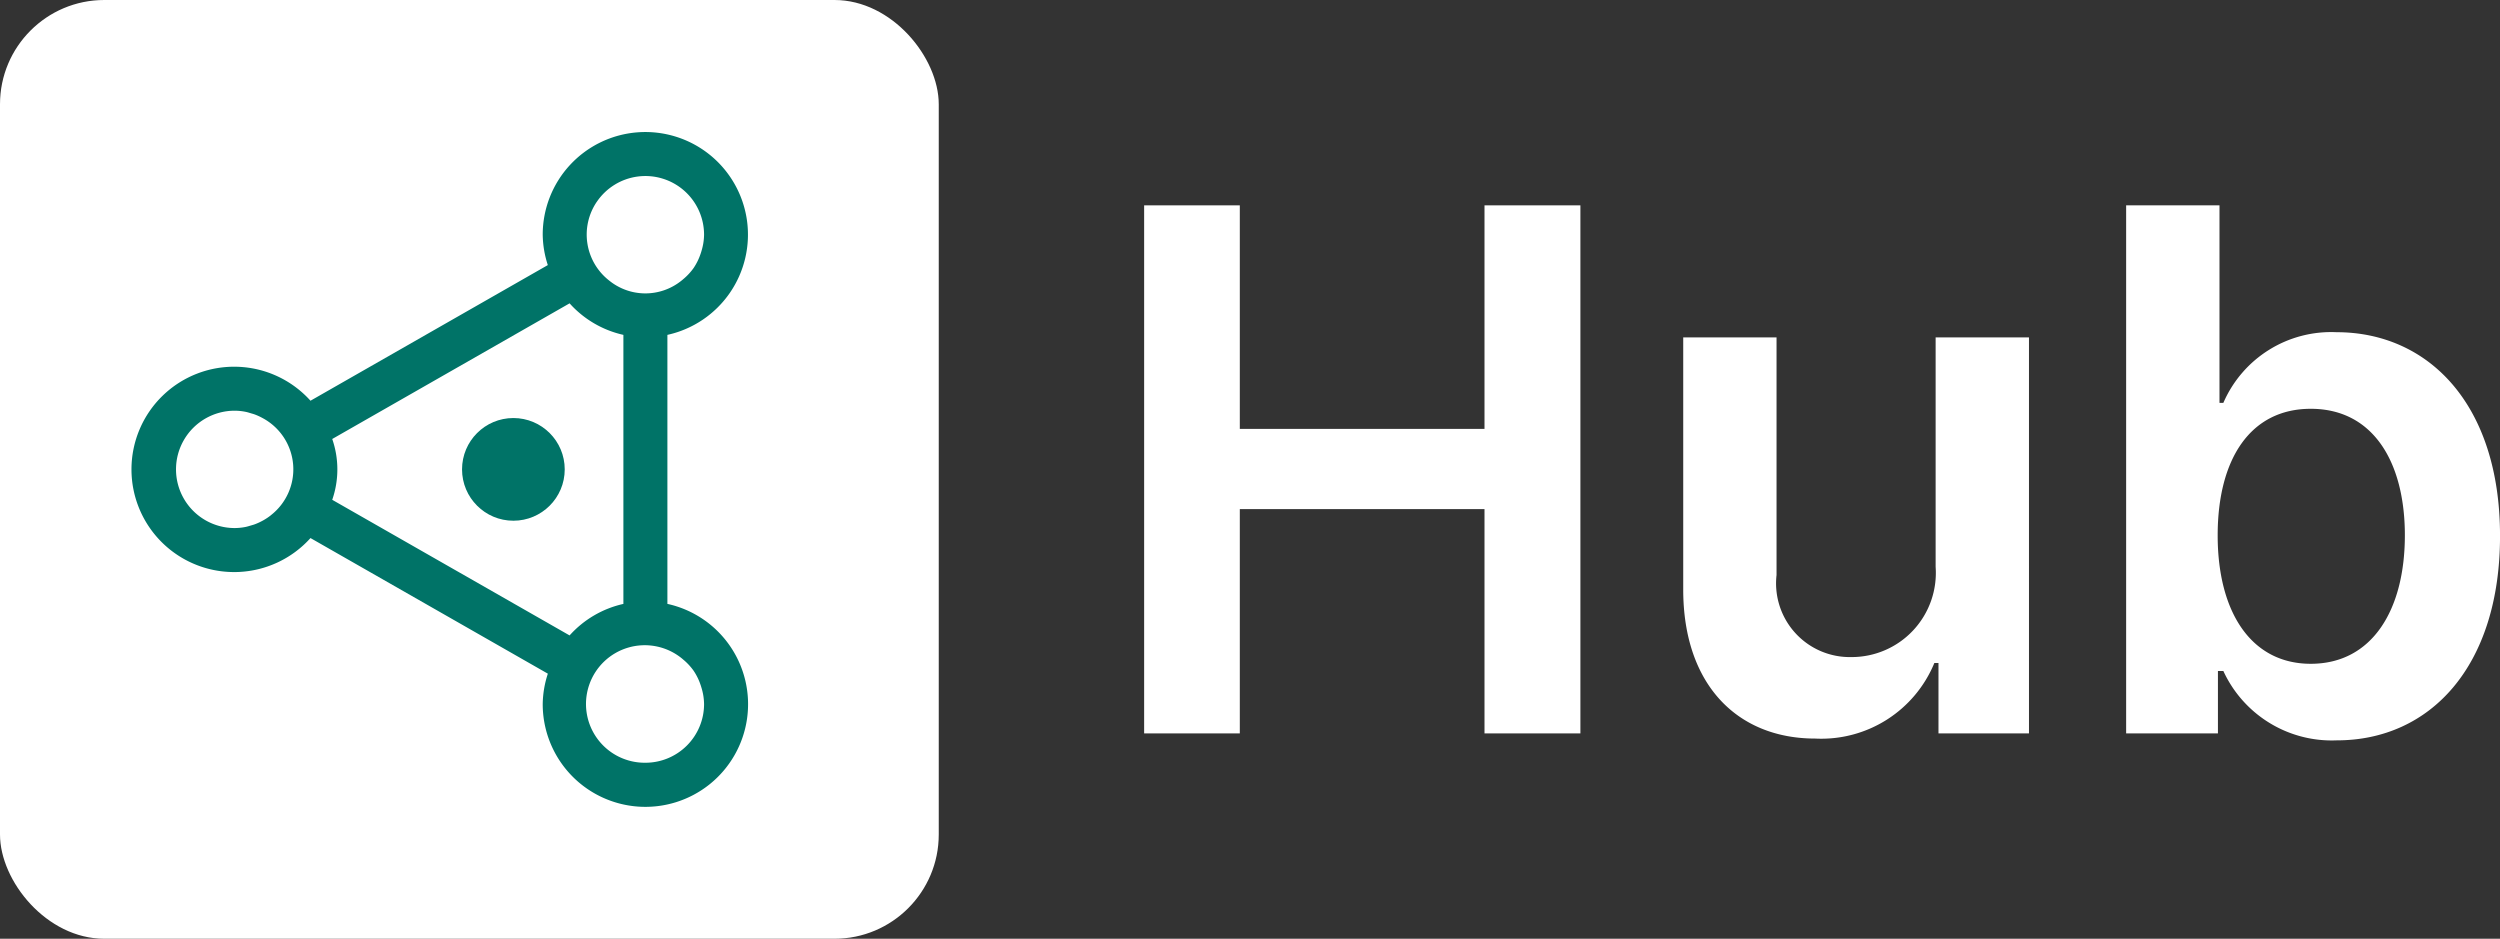 <svg xmlns="http://www.w3.org/2000/svg" viewBox="0 0 85.219 32"><rect x="0" y="0" width="85.219" height="32" fill="#333333" stroke="none"/><defs><style>.cls-1{fill:#fff;}.cls-2{fill:#007367;}</style></defs><g id="Layer_2" data-name="Layer 2"><g id="Layer_1-2" data-name="Layer 1"><rect class="cls-1" width="32" height="32" rx="3.555"/><polygon class="cls-1" points="50.603 14.62 42.262 14.62 42.262 7 39.001 7 39.001 25 42.262 25 42.262 17.354 50.603 17.354 50.603 25 53.872 25 53.872 7 50.603 7 50.603 14.62"/><path class="cls-1" d="M65.981,19.322a2.87,2.87,0,0,1-2.874,3.076,2.513,2.513,0,0,1-2.549-2.795V11.5H57.377v8.596c0,3.243,1.846,5.08,4.5,5.08a4.167,4.167,0,0,0,4.06-2.575h.141V25h3.085V11.5H65.981Z"/><path class="cls-1" d="M79.647,11.324a4.005,4.005,0,0,0-3.858,2.408h-.132V7H72.475V25h3.129V22.873h.185a4.069,4.069,0,0,0,3.867,2.364c3.182,0,5.564-2.522,5.564-6.97C85.219,13.768,82.767,11.324,79.647,11.324ZM78.768,22.627c-2.03,0-3.173-1.758-3.173-4.377s1.125-4.315,3.173-4.315c2.118,0,3.208,1.802,3.208,4.315C81.976,20.781,80.868,22.627,78.768,22.627Z"/><circle class="cls-2" cx="17.5" cy="16" r="1.75"/><path class="cls-2" d="M22.75,20.585V11.415A3.498,3.498,0,1,0,18.5,8a3.453,3.453,0,0,0,.174,1.036L10.584,13.66a3.5,3.5,0,1,0,0,4.681l8.091,4.623A3.453,3.453,0,0,0,18.5,24a3.5,3.5,0,1,0,4.25-3.415ZM9.23,17.567v0a1.988,1.988,0,0,1-.25.167c-.017.01-.033.018-.05.027a1.978,1.978,0,0,1-.237.108c-.046.018-.094.03-.141.044-.062.018-.122.038-.185.05A1.928,1.928,0,0,1,8,18a2,2,0,1,1,0-4,1.928,1.928,0,0,1,.366.037c.064.012.124.032.185.05.047.014.095.026.141.044a1.978,1.978,0,0,1,.237.108c.017.009.034.018.05.027a1.981,1.981,0,0,1,.25,3.3ZM20.342,6.882A2,2,0,0,1,24,8a1.977,1.977,0,0,1-.083.538c-.011.04-.023.079-.037.118a1.989,1.989,0,0,1-.231.472l-.001.002a2.009,2.009,0,0,1-.359.387c-.024.021-.048.041-.073.06A1.957,1.957,0,0,1,20.77,9.567v0a1.987,1.987,0,0,1-.429-2.685ZM19.416,21.66l-8.091-4.623a3.165,3.165,0,0,0,0-2.073L19.416,10.34A3.486,3.486,0,0,0,21.25,11.415v9.171A3.486,3.486,0,0,0,19.416,21.66ZM22,26a2.003,2.003,0,1,1,1.217-3.577c.025.019.048.039.072.06a2.001,2.001,0,0,1,.359.387l.001.002a1.989,1.989,0,0,1,.231.472c.014.039.025.078.037.118A1.977,1.977,0,0,1,24,24,2,2,0,0,1,22,26Z"/></g></g></svg>